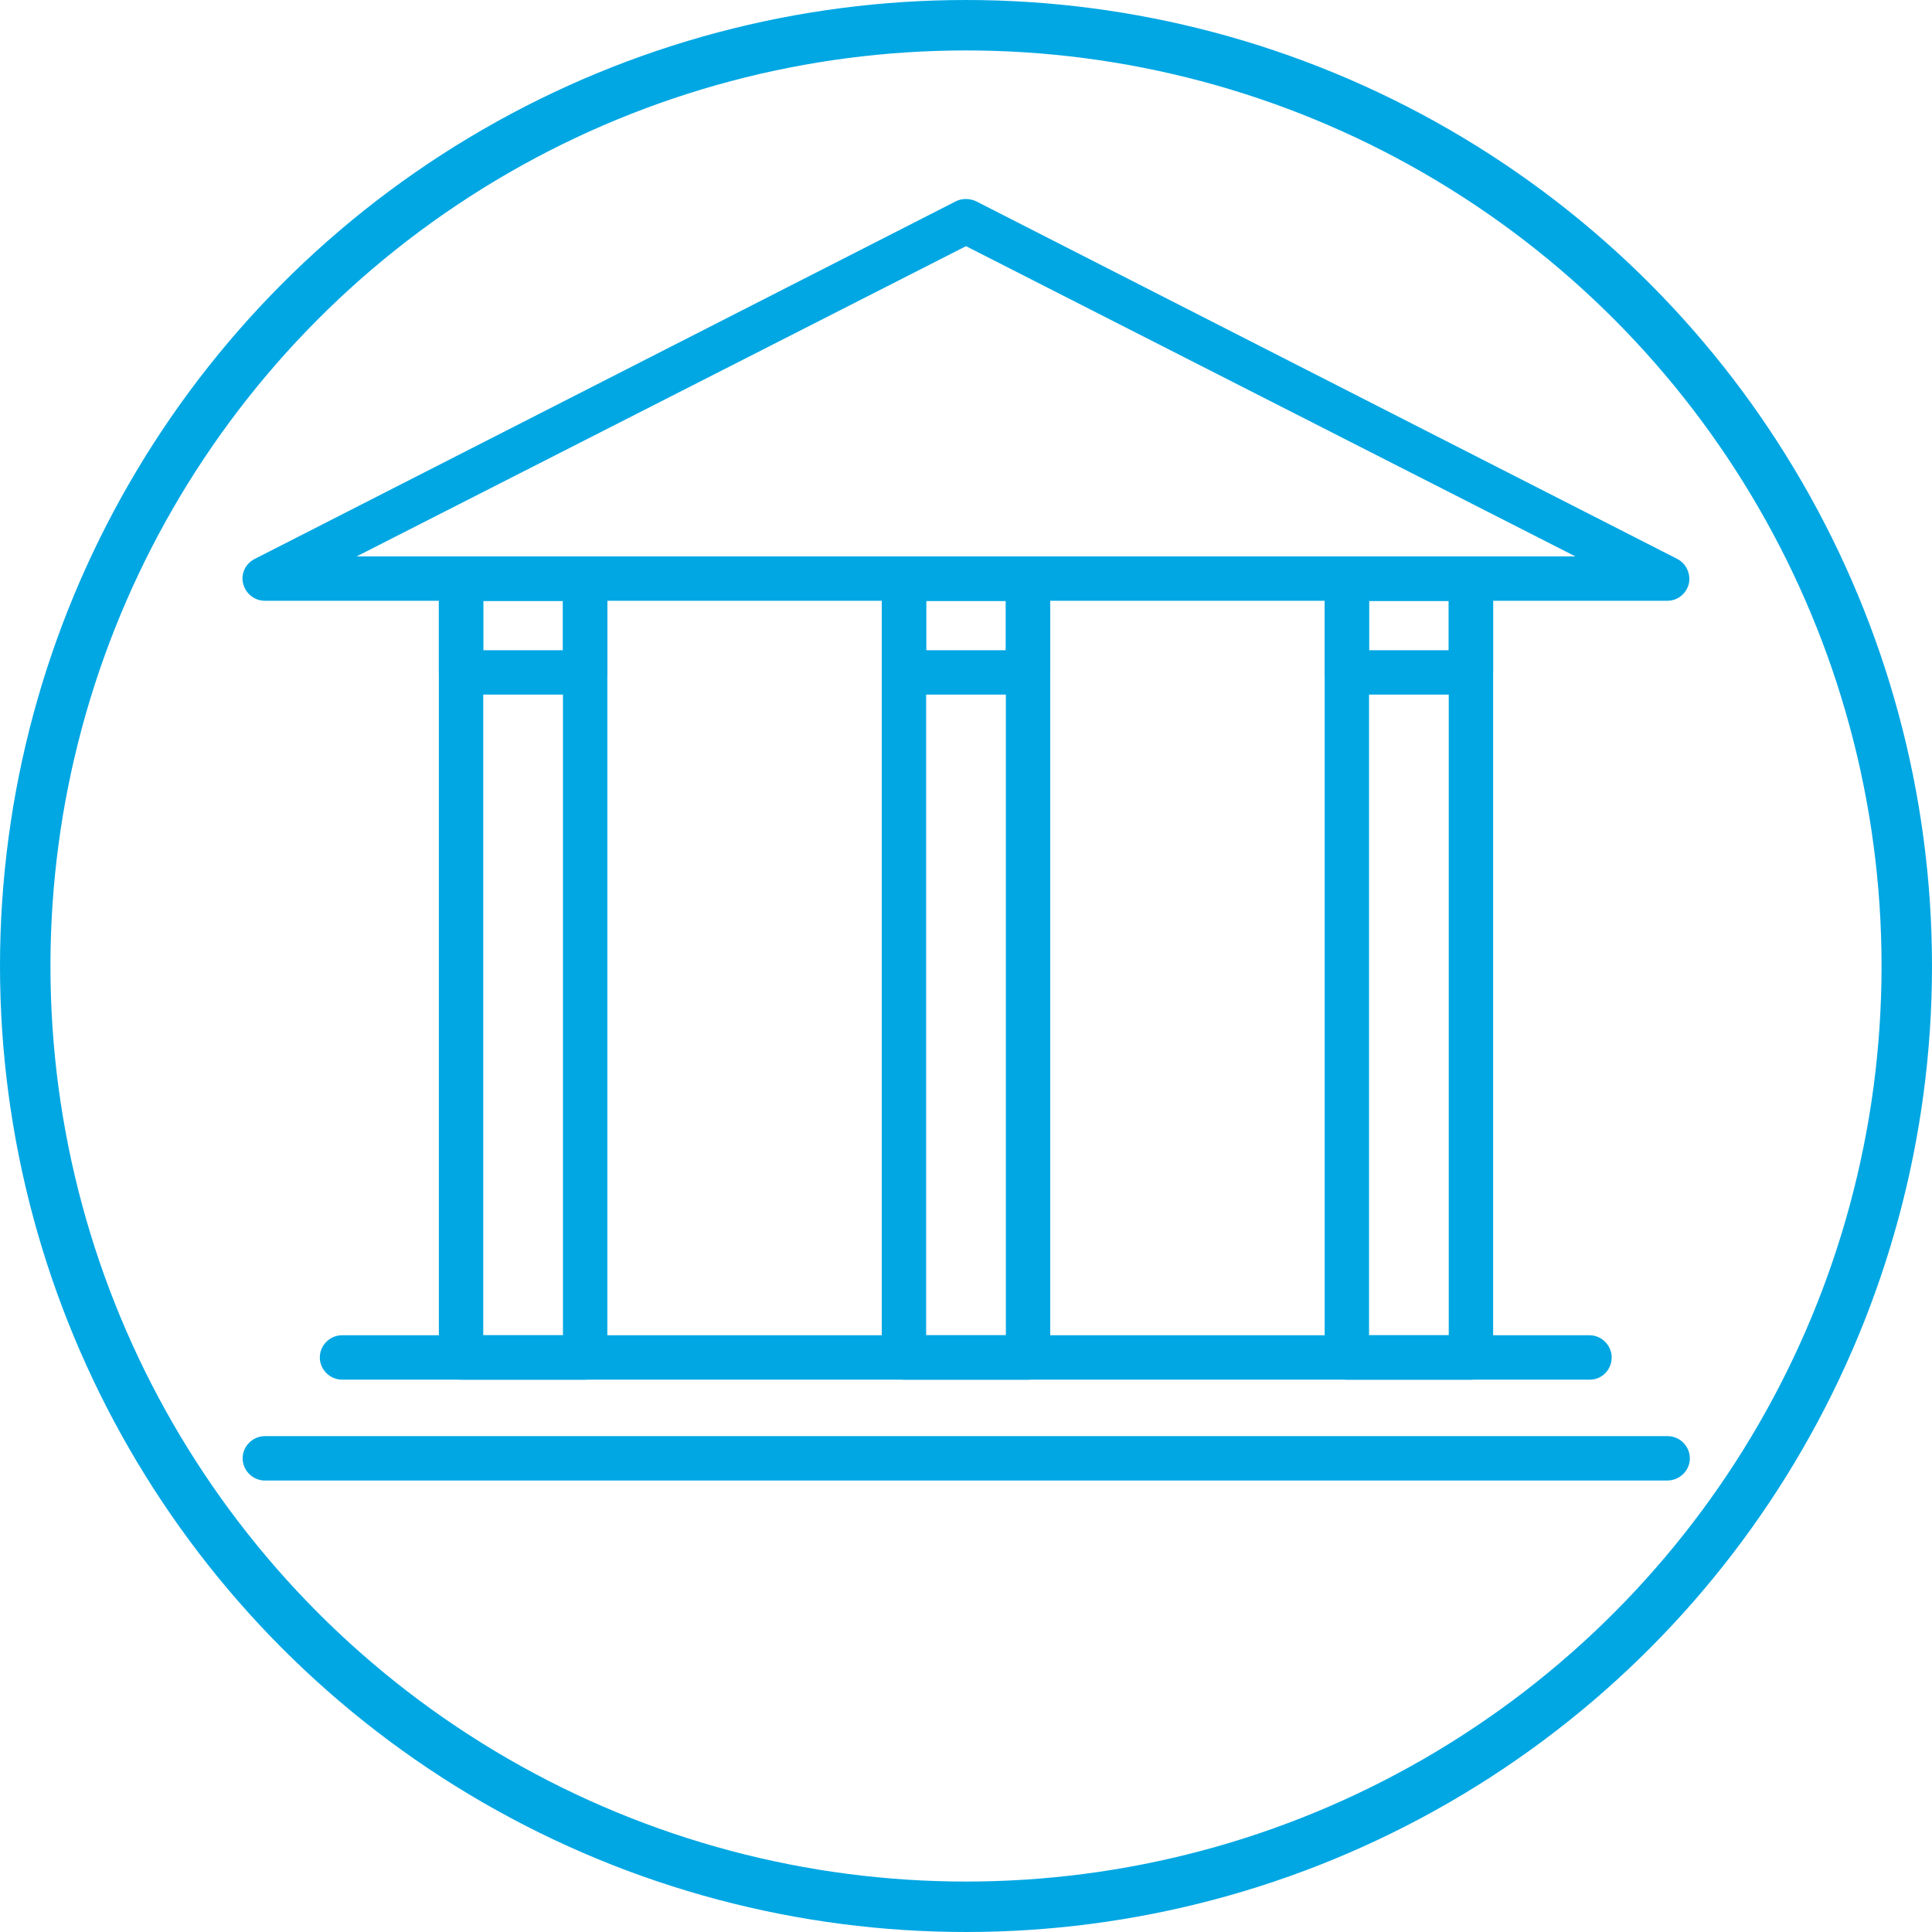 <?xml version="1.0" encoding="utf-8"?>
<!-- Generator: Adobe Illustrator 26.4.1, SVG Export Plug-In . SVG Version: 6.00 Build 0)  -->
<svg version="1.1" id="Layer_1" xmlns="http://www.w3.org/2000/svg" xmlns:xlink="http://www.w3.org/1999/xlink" x="0px" y="0px"
	 viewBox="0 0 383 383" style="enable-background:new 0 0 383 383;" xml:space="preserve">
<style type="text/css">
	.st0{fill:#01A7E3;}
	.st1{fill:none;stroke:#01A7E3;stroke-width:10;stroke-miterlimit:10;}
</style>
<g>
	<g>
		<path class="st0" d="M330.5,119.1H52.5c-2,0-3.8-1.4-4.3-3.4c-0.5-2,0.5-4,2.3-4.9l139-70.9c1.2-0.6,2.7-0.6,4,0l139,70.9
			c1.8,0.9,2.7,3,2.3,4.9C334.3,117.7,332.6,119.1,330.5,119.1z M70.7,110.3h241.6L191.5,48.8L70.7,110.3z"/>
	</g>
	<g>
		<g>
			<path class="st0" d="M330.5,293.5H52.5c-2.4,0-4.4-2-4.4-4.4s2-4.4,4.4-4.4h278.1c2.4,0,4.4,2,4.4,4.4S333,293.5,330.5,293.5z"/>
		</g>
		<g>
			<path class="st0" d="M315.2,273.5H67.8c-2.4,0-4.4-2-4.4-4.4c0-2.4,2-4.4,4.4-4.4h247.3c2.4,0,4.4,2,4.4,4.4
				C319.5,271.5,317.6,273.5,315.2,273.5z"/>
		</g>
		<g>
			<g>
				<path class="st0" d="M116,273.5H91.4c-2.4,0-4.4-2-4.4-4.4V114.7c0-2.4,2-4.4,4.4-4.4H116c2.4,0,4.4,2,4.4,4.4v154.4
					C120.4,271.5,118.4,273.5,116,273.5z M95.8,264.7h15.8V119.1H95.8V264.7z"/>
			</g>
			<g>
				<path class="st0" d="M203.8,273.5h-24.6c-2.4,0-4.4-2-4.4-4.4V114.7c0-2.4,2-4.4,4.4-4.4h24.6c2.4,0,4.4,2,4.4,4.4v154.4
					C208.2,271.5,206.2,273.5,203.8,273.5z M183.6,264.7h15.8V119.1h-15.8V264.7z"/>
			</g>
			<g>
				<path class="st0" d="M291.6,273.5H267c-2.4,0-4.4-2-4.4-4.4V114.7c0-2.4,2-4.4,4.4-4.4h24.6c2.4,0,4.4,2,4.4,4.4v154.4
					C296,271.5,294,273.5,291.6,273.5z M271.4,264.7h15.8V119.1h-15.8V264.7z"/>
			</g>
		</g>
		<g>
			<g>
				<path class="st0" d="M116,137.7H91.4c-2.4,0-4.4-2-4.4-4.4v-18.6c0-2.4,2-4.4,4.4-4.4H116c2.4,0,4.4,2,4.4,4.4v18.6
					C120.4,135.7,118.4,137.7,116,137.7z M95.8,128.9h15.8v-9.8H95.8V128.9z"/>
			</g>
			<g>
				<path class="st0" d="M203.8,137.7h-24.6c-2.4,0-4.4-2-4.4-4.4v-18.6c0-2.4,2-4.4,4.4-4.4h24.6c2.4,0,4.4,2,4.4,4.4v18.6
					C208.2,135.7,206.2,137.7,203.8,137.7z M183.6,128.9h15.8v-9.8h-15.8V128.9z"/>
			</g>
			<g>
				<path class="st0" d="M291.6,137.7H267c-2.4,0-4.4-2-4.4-4.4v-18.6c0-2.4,2-4.4,4.4-4.4h24.6c2.4,0,4.4,2,4.4,4.4v18.6
					C296,135.7,294,137.7,291.6,137.7z M271.4,128.9h15.8v-9.8h-15.8V128.9z"/>
			</g>
		</g>
	</g>
</g>
<circle class="st1" cx="191.5" cy="191.5" r="186.5"/>
</svg>

